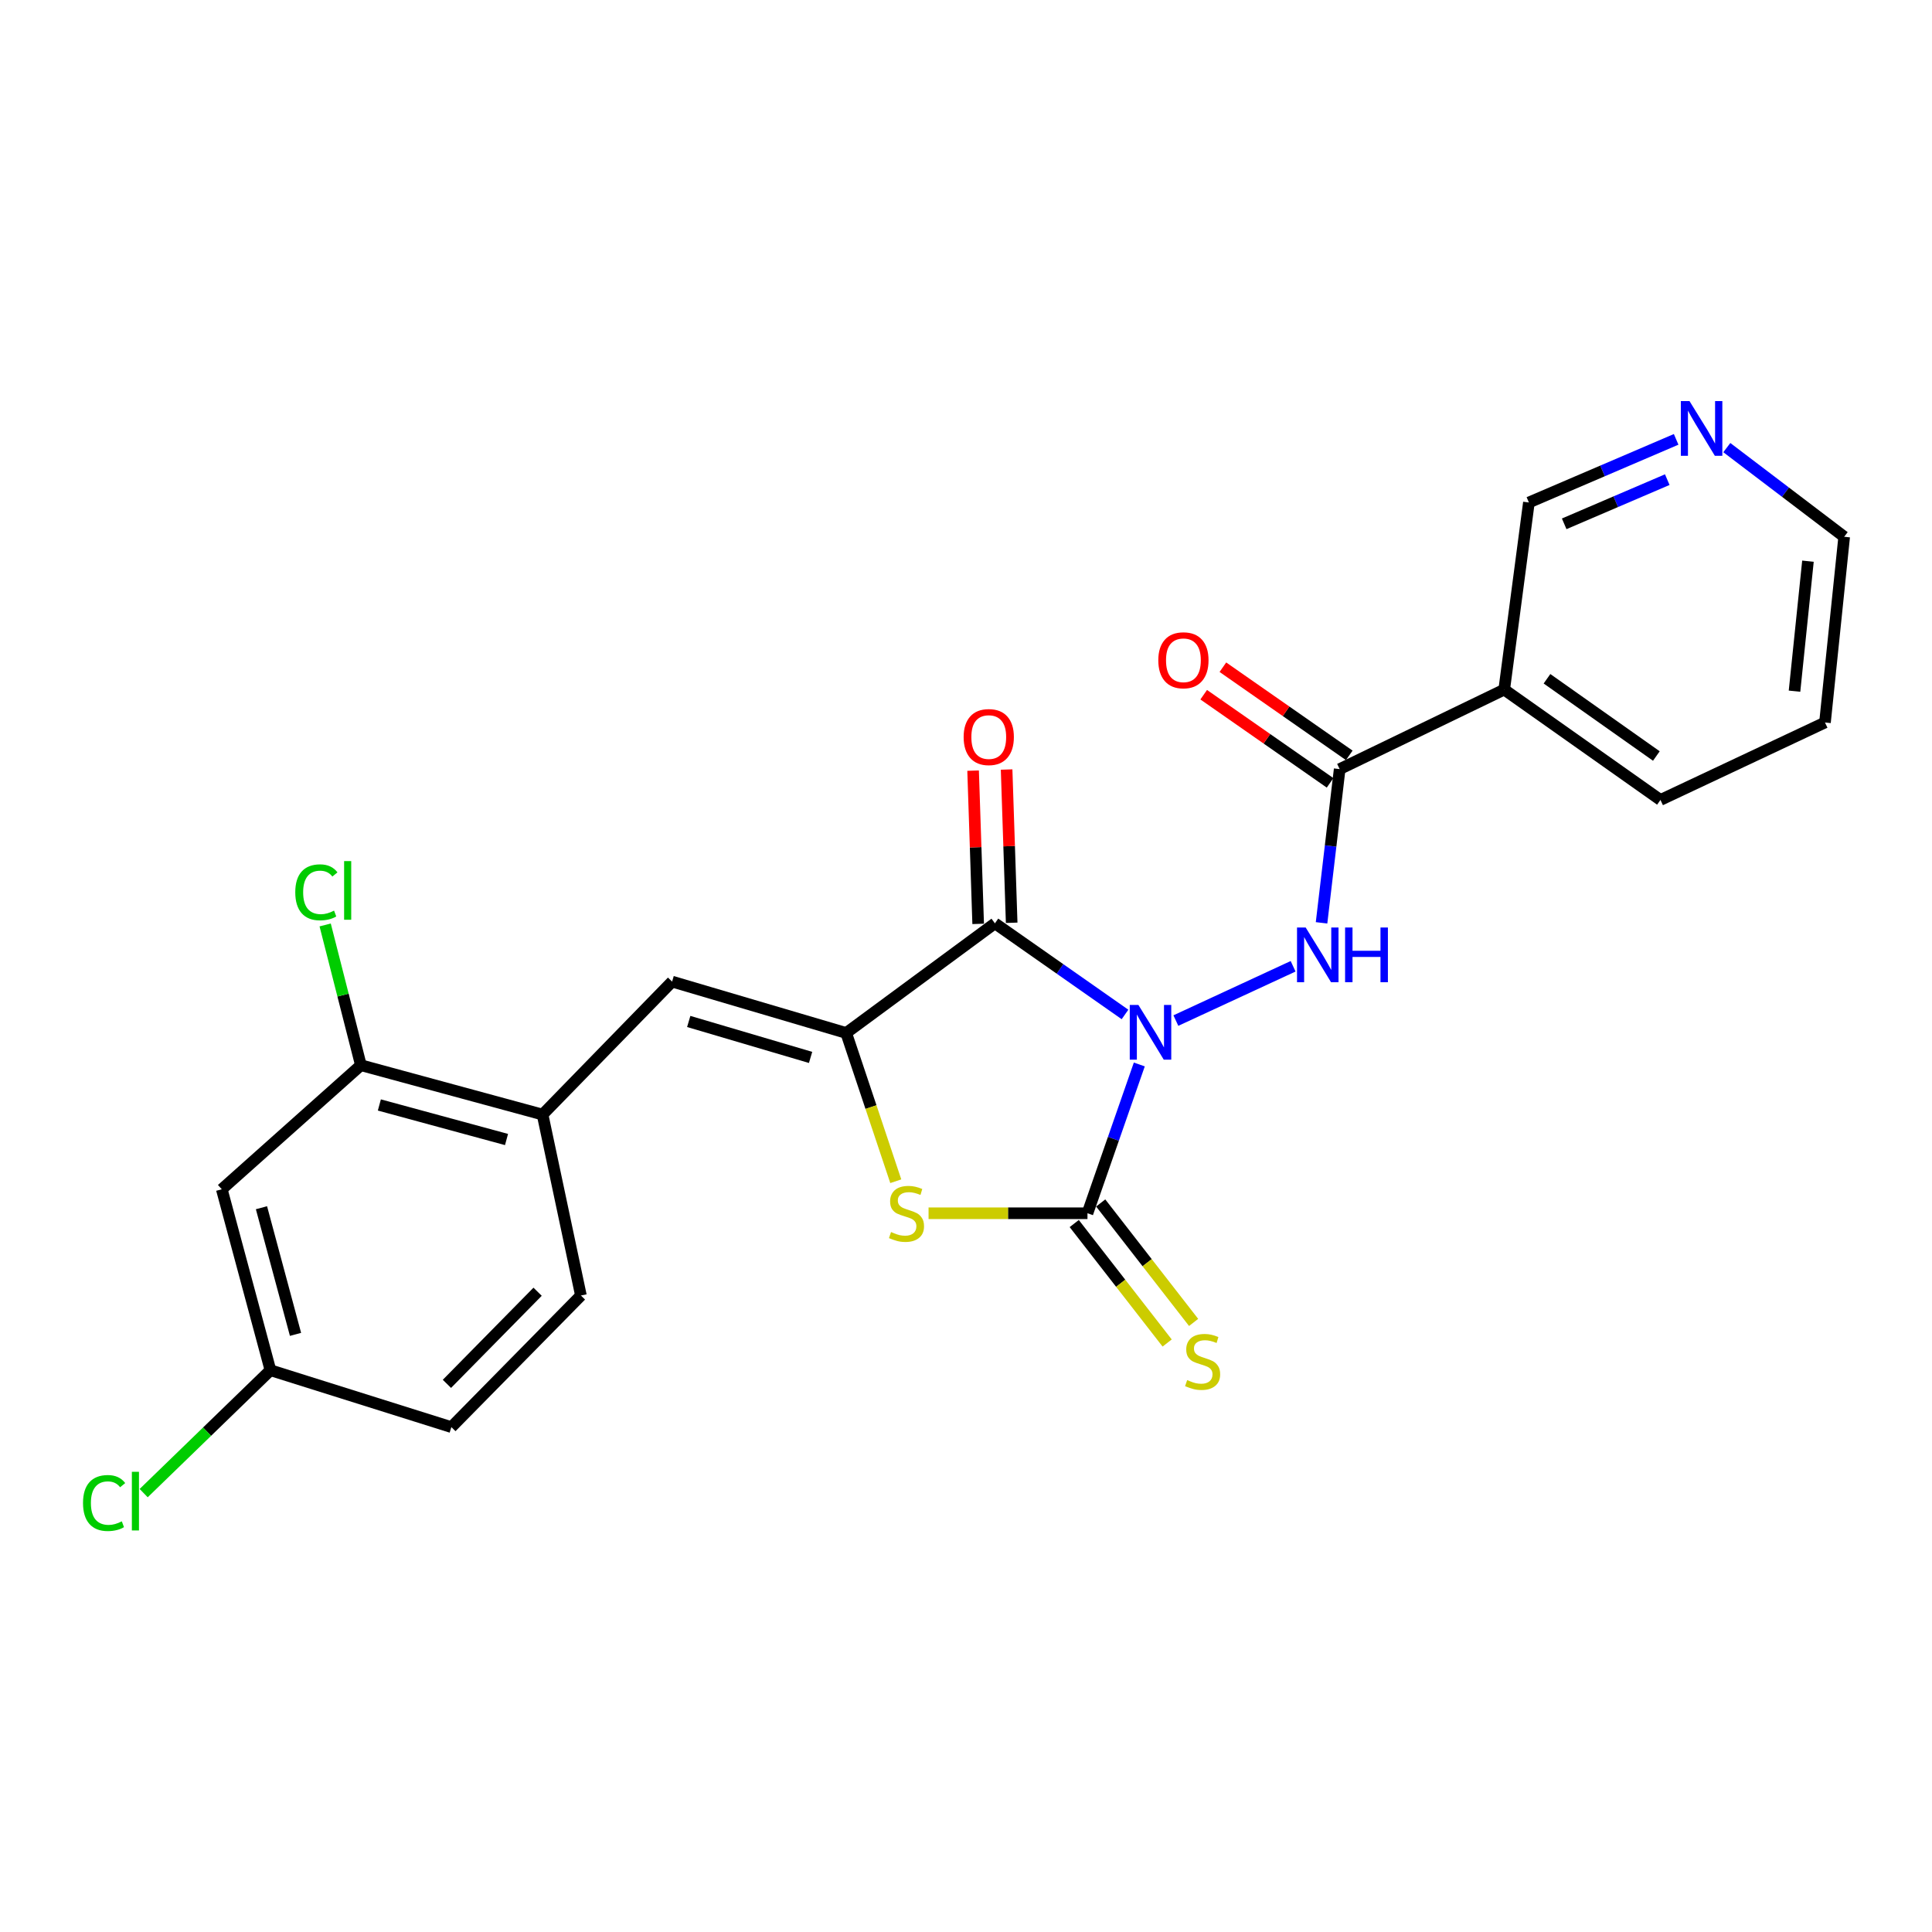 <?xml version='1.0' encoding='iso-8859-1'?>
<svg version='1.1' baseProfile='full'
              xmlns='http://www.w3.org/2000/svg'
                      xmlns:rdkit='http://www.rdkit.org/xml'
                      xmlns:xlink='http://www.w3.org/1999/xlink'
                  xml:space='preserve'
width='1000px' height='1000px' viewBox='0 0 1000 1000'>
<!-- END OF HEADER -->
<rect style='opacity:1.0;fill:#FFFFFF;stroke:none' width='1000' height='1000' x='0' y='0'> </rect>
<path class='bond-0' d='M 582.302,525.082 L 548.636,501.498' style='fill:none;fill-rule:evenodd;stroke:#0000FF;stroke-width:6px;stroke-linecap:butt;stroke-linejoin:miter;stroke-opacity:1' />
<path class='bond-0' d='M 548.636,501.498 L 514.969,477.915' style='fill:none;fill-rule:evenodd;stroke:#000000;stroke-width:6px;stroke-linecap:butt;stroke-linejoin:miter;stroke-opacity:1' />
<path class='bond-1' d='M 589.703,550.967 L 576.286,589.472' style='fill:none;fill-rule:evenodd;stroke:#0000FF;stroke-width:6px;stroke-linecap:butt;stroke-linejoin:miter;stroke-opacity:1' />
<path class='bond-1' d='M 576.286,589.472 L 562.87,627.978' style='fill:none;fill-rule:evenodd;stroke:#000000;stroke-width:6px;stroke-linecap:butt;stroke-linejoin:miter;stroke-opacity:1' />
<path class='bond-4' d='M 608.626,528.249 L 669.312,500.146' style='fill:none;fill-rule:evenodd;stroke:#0000FF;stroke-width:6px;stroke-linecap:butt;stroke-linejoin:miter;stroke-opacity:1' />
<path class='bond-2' d='M 514.969,477.915 L 437.986,534.665' style='fill:none;fill-rule:evenodd;stroke:#000000;stroke-width:6px;stroke-linecap:butt;stroke-linejoin:miter;stroke-opacity:1' />
<path class='bond-11' d='M 523.641,477.628 L 522.329,437.968' style='fill:none;fill-rule:evenodd;stroke:#000000;stroke-width:6px;stroke-linecap:butt;stroke-linejoin:miter;stroke-opacity:1' />
<path class='bond-11' d='M 522.329,437.968 L 521.018,398.307' style='fill:none;fill-rule:evenodd;stroke:#FF0000;stroke-width:6px;stroke-linecap:butt;stroke-linejoin:miter;stroke-opacity:1' />
<path class='bond-11' d='M 506.298,478.202 L 504.987,438.541' style='fill:none;fill-rule:evenodd;stroke:#000000;stroke-width:6px;stroke-linecap:butt;stroke-linejoin:miter;stroke-opacity:1' />
<path class='bond-11' d='M 504.987,438.541 L 503.675,398.881' style='fill:none;fill-rule:evenodd;stroke:#FF0000;stroke-width:6px;stroke-linecap:butt;stroke-linejoin:miter;stroke-opacity:1' />
<path class='bond-3' d='M 562.87,627.978 L 521.745,627.978' style='fill:none;fill-rule:evenodd;stroke:#000000;stroke-width:6px;stroke-linecap:butt;stroke-linejoin:miter;stroke-opacity:1' />
<path class='bond-3' d='M 521.745,627.978 L 480.621,627.978' style='fill:none;fill-rule:evenodd;stroke:#CCCC00;stroke-width:6px;stroke-linecap:butt;stroke-linejoin:miter;stroke-opacity:1' />
<path class='bond-9' d='M 556.022,633.305 L 580.07,664.221' style='fill:none;fill-rule:evenodd;stroke:#000000;stroke-width:6px;stroke-linecap:butt;stroke-linejoin:miter;stroke-opacity:1' />
<path class='bond-9' d='M 580.07,664.221 L 604.118,695.138' style='fill:none;fill-rule:evenodd;stroke:#CCCC00;stroke-width:6px;stroke-linecap:butt;stroke-linejoin:miter;stroke-opacity:1' />
<path class='bond-9' d='M 569.718,622.651 L 593.766,653.568' style='fill:none;fill-rule:evenodd;stroke:#000000;stroke-width:6px;stroke-linecap:butt;stroke-linejoin:miter;stroke-opacity:1' />
<path class='bond-9' d='M 593.766,653.568 L 617.814,684.485' style='fill:none;fill-rule:evenodd;stroke:#CCCC00;stroke-width:6px;stroke-linecap:butt;stroke-linejoin:miter;stroke-opacity:1' />
<path class='bond-6' d='M 437.986,534.665 L 347.882,508.078' style='fill:none;fill-rule:evenodd;stroke:#000000;stroke-width:6px;stroke-linecap:butt;stroke-linejoin:miter;stroke-opacity:1' />
<path class='bond-6' d='M 419.56,547.319 L 356.487,528.708' style='fill:none;fill-rule:evenodd;stroke:#000000;stroke-width:6px;stroke-linecap:butt;stroke-linejoin:miter;stroke-opacity:1' />
<path class='bond-24' d='M 437.986,534.665 L 450.82,573.031' style='fill:none;fill-rule:evenodd;stroke:#000000;stroke-width:6px;stroke-linecap:butt;stroke-linejoin:miter;stroke-opacity:1' />
<path class='bond-24' d='M 450.82,573.031 L 463.653,611.398' style='fill:none;fill-rule:evenodd;stroke:#CCCC00;stroke-width:6px;stroke-linecap:butt;stroke-linejoin:miter;stroke-opacity:1' />
<path class='bond-5' d='M 684.031,477.655 L 688.721,437.871' style='fill:none;fill-rule:evenodd;stroke:#0000FF;stroke-width:6px;stroke-linecap:butt;stroke-linejoin:miter;stroke-opacity:1' />
<path class='bond-5' d='M 688.721,437.871 L 693.412,398.088' style='fill:none;fill-rule:evenodd;stroke:#000000;stroke-width:6px;stroke-linecap:butt;stroke-linejoin:miter;stroke-opacity:1' />
<path class='bond-7' d='M 693.412,398.088 L 778.58,356.935' style='fill:none;fill-rule:evenodd;stroke:#000000;stroke-width:6px;stroke-linecap:butt;stroke-linejoin:miter;stroke-opacity:1' />
<path class='bond-13' d='M 698.376,390.972 L 665.669,368.159' style='fill:none;fill-rule:evenodd;stroke:#000000;stroke-width:6px;stroke-linecap:butt;stroke-linejoin:miter;stroke-opacity:1' />
<path class='bond-13' d='M 665.669,368.159 L 632.963,345.346' style='fill:none;fill-rule:evenodd;stroke:#FF0000;stroke-width:6px;stroke-linecap:butt;stroke-linejoin:miter;stroke-opacity:1' />
<path class='bond-13' d='M 688.449,405.203 L 655.742,382.391' style='fill:none;fill-rule:evenodd;stroke:#000000;stroke-width:6px;stroke-linecap:butt;stroke-linejoin:miter;stroke-opacity:1' />
<path class='bond-13' d='M 655.742,382.391 L 623.036,359.578' style='fill:none;fill-rule:evenodd;stroke:#FF0000;stroke-width:6px;stroke-linecap:butt;stroke-linejoin:miter;stroke-opacity:1' />
<path class='bond-8' d='M 347.882,508.078 L 280.828,576.897' style='fill:none;fill-rule:evenodd;stroke:#000000;stroke-width:6px;stroke-linecap:butt;stroke-linejoin:miter;stroke-opacity:1' />
<path class='bond-18' d='M 778.58,356.935 L 791.353,260.084' style='fill:none;fill-rule:evenodd;stroke:#000000;stroke-width:6px;stroke-linecap:butt;stroke-linejoin:miter;stroke-opacity:1' />
<path class='bond-21' d='M 778.58,356.935 L 859.449,414.051' style='fill:none;fill-rule:evenodd;stroke:#000000;stroke-width:6px;stroke-linecap:butt;stroke-linejoin:miter;stroke-opacity:1' />
<path class='bond-21' d='M 800.721,351.329 L 857.329,391.311' style='fill:none;fill-rule:evenodd;stroke:#000000;stroke-width:6px;stroke-linecap:butt;stroke-linejoin:miter;stroke-opacity:1' />
<path class='bond-10' d='M 280.828,576.897 L 186.801,551.351' style='fill:none;fill-rule:evenodd;stroke:#000000;stroke-width:6px;stroke-linecap:butt;stroke-linejoin:miter;stroke-opacity:1' />
<path class='bond-10' d='M 262.174,589.81 L 196.356,571.928' style='fill:none;fill-rule:evenodd;stroke:#000000;stroke-width:6px;stroke-linecap:butt;stroke-linejoin:miter;stroke-opacity:1' />
<path class='bond-15' d='M 280.828,576.897 L 300.686,670.557' style='fill:none;fill-rule:evenodd;stroke:#000000;stroke-width:6px;stroke-linecap:butt;stroke-linejoin:miter;stroke-opacity:1' />
<path class='bond-12' d='M 186.801,551.351 L 114.801,615.572' style='fill:none;fill-rule:evenodd;stroke:#000000;stroke-width:6px;stroke-linecap:butt;stroke-linejoin:miter;stroke-opacity:1' />
<path class='bond-17' d='M 186.801,551.351 L 177.553,515.053' style='fill:none;fill-rule:evenodd;stroke:#000000;stroke-width:6px;stroke-linecap:butt;stroke-linejoin:miter;stroke-opacity:1' />
<path class='bond-17' d='M 177.553,515.053 L 168.306,478.755' style='fill:none;fill-rule:evenodd;stroke:#00CC00;stroke-width:6px;stroke-linecap:butt;stroke-linejoin:miter;stroke-opacity:1' />
<path class='bond-26' d='M 114.801,615.572 L 139.98,709.223' style='fill:none;fill-rule:evenodd;stroke:#000000;stroke-width:6px;stroke-linecap:butt;stroke-linejoin:miter;stroke-opacity:1' />
<path class='bond-26' d='M 135.334,625.114 L 152.96,690.67' style='fill:none;fill-rule:evenodd;stroke:#000000;stroke-width:6px;stroke-linecap:butt;stroke-linejoin:miter;stroke-opacity:1' />
<path class='bond-14' d='M 867.572,227.412 L 829.462,243.748' style='fill:none;fill-rule:evenodd;stroke:#0000FF;stroke-width:6px;stroke-linecap:butt;stroke-linejoin:miter;stroke-opacity:1' />
<path class='bond-14' d='M 829.462,243.748 L 791.353,260.084' style='fill:none;fill-rule:evenodd;stroke:#000000;stroke-width:6px;stroke-linecap:butt;stroke-linejoin:miter;stroke-opacity:1' />
<path class='bond-14' d='M 862.975,248.261 L 836.299,259.696' style='fill:none;fill-rule:evenodd;stroke:#0000FF;stroke-width:6px;stroke-linecap:butt;stroke-linejoin:miter;stroke-opacity:1' />
<path class='bond-14' d='M 836.299,259.696 L 809.622,271.131' style='fill:none;fill-rule:evenodd;stroke:#000000;stroke-width:6px;stroke-linecap:butt;stroke-linejoin:miter;stroke-opacity:1' />
<path class='bond-25' d='M 893.8,231.684 L 924.173,254.758' style='fill:none;fill-rule:evenodd;stroke:#0000FF;stroke-width:6px;stroke-linecap:butt;stroke-linejoin:miter;stroke-opacity:1' />
<path class='bond-25' d='M 924.173,254.758 L 954.545,277.831' style='fill:none;fill-rule:evenodd;stroke:#000000;stroke-width:6px;stroke-linecap:butt;stroke-linejoin:miter;stroke-opacity:1' />
<path class='bond-19' d='M 300.686,670.557 L 233.631,738.672' style='fill:none;fill-rule:evenodd;stroke:#000000;stroke-width:6px;stroke-linecap:butt;stroke-linejoin:miter;stroke-opacity:1' />
<path class='bond-19' d='M 278.262,668.602 L 231.324,716.282' style='fill:none;fill-rule:evenodd;stroke:#000000;stroke-width:6px;stroke-linecap:butt;stroke-linejoin:miter;stroke-opacity:1' />
<path class='bond-16' d='M 139.98,709.223 L 233.631,738.672' style='fill:none;fill-rule:evenodd;stroke:#000000;stroke-width:6px;stroke-linecap:butt;stroke-linejoin:miter;stroke-opacity:1' />
<path class='bond-20' d='M 139.98,709.223 L 107.173,741.03' style='fill:none;fill-rule:evenodd;stroke:#000000;stroke-width:6px;stroke-linecap:butt;stroke-linejoin:miter;stroke-opacity:1' />
<path class='bond-20' d='M 107.173,741.03 L 74.365,772.838' style='fill:none;fill-rule:evenodd;stroke:#00CC00;stroke-width:6px;stroke-linecap:butt;stroke-linejoin:miter;stroke-opacity:1' />
<path class='bond-23' d='M 859.449,414.051 L 944.607,373.959' style='fill:none;fill-rule:evenodd;stroke:#000000;stroke-width:6px;stroke-linecap:butt;stroke-linejoin:miter;stroke-opacity:1' />
<path class='bond-22' d='M 954.545,277.831 L 944.607,373.959' style='fill:none;fill-rule:evenodd;stroke:#000000;stroke-width:6px;stroke-linecap:butt;stroke-linejoin:miter;stroke-opacity:1' />
<path class='bond-22' d='M 935.795,290.465 L 928.838,357.755' style='fill:none;fill-rule:evenodd;stroke:#000000;stroke-width:6px;stroke-linecap:butt;stroke-linejoin:miter;stroke-opacity:1' />
<path  class='atom-0' d='M 589.241 520.167
L 598.521 535.167
Q 599.441 536.647, 600.921 539.327
Q 602.401 542.007, 602.481 542.167
L 602.481 520.167
L 606.241 520.167
L 606.241 548.487
L 602.361 548.487
L 592.401 532.087
Q 591.241 530.167, 590.001 527.967
Q 588.801 525.767, 588.441 525.087
L 588.441 548.487
L 584.761 548.487
L 584.761 520.167
L 589.241 520.167
' fill='#0000FF'/>
<path  class='atom-4' d='M 461.2 637.698
Q 461.52 637.818, 462.84 638.378
Q 464.16 638.938, 465.6 639.298
Q 467.08 639.618, 468.52 639.618
Q 471.2 639.618, 472.76 638.338
Q 474.32 637.018, 474.32 634.738
Q 474.32 633.178, 473.52 632.218
Q 472.76 631.258, 471.56 630.738
Q 470.36 630.218, 468.36 629.618
Q 465.84 628.858, 464.32 628.138
Q 462.84 627.418, 461.76 625.898
Q 460.72 624.378, 460.72 621.818
Q 460.72 618.258, 463.12 616.058
Q 465.56 613.858, 470.36 613.858
Q 473.64 613.858, 477.36 615.418
L 476.44 618.498
Q 473.04 617.098, 470.48 617.098
Q 467.72 617.098, 466.2 618.258
Q 464.68 619.378, 464.72 621.338
Q 464.72 622.858, 465.48 623.778
Q 466.28 624.698, 467.4 625.218
Q 468.56 625.738, 470.48 626.338
Q 473.04 627.138, 474.56 627.938
Q 476.08 628.738, 477.16 630.378
Q 478.28 631.978, 478.28 634.738
Q 478.28 638.658, 475.64 640.778
Q 473.04 642.858, 468.68 642.858
Q 466.16 642.858, 464.24 642.298
Q 462.36 641.778, 460.12 640.858
L 461.2 637.698
' fill='#CCCC00'/>
<path  class='atom-5' d='M 675.816 480.075
L 685.096 495.075
Q 686.016 496.555, 687.496 499.235
Q 688.976 501.915, 689.056 502.075
L 689.056 480.075
L 692.816 480.075
L 692.816 508.395
L 688.936 508.395
L 678.976 491.995
Q 677.816 490.075, 676.576 487.875
Q 675.376 485.675, 675.016 484.995
L 675.016 508.395
L 671.336 508.395
L 671.336 480.075
L 675.816 480.075
' fill='#0000FF'/>
<path  class='atom-5' d='M 696.216 480.075
L 700.056 480.075
L 700.056 492.115
L 714.536 492.115
L 714.536 480.075
L 718.376 480.075
L 718.376 508.395
L 714.536 508.395
L 714.536 495.315
L 700.056 495.315
L 700.056 508.395
L 696.216 508.395
L 696.216 480.075
' fill='#0000FF'/>
<path  class='atom-10' d='M 614.473 714.325
Q 614.793 714.445, 616.113 715.005
Q 617.433 715.565, 618.873 715.925
Q 620.353 716.245, 621.793 716.245
Q 624.473 716.245, 626.033 714.965
Q 627.593 713.645, 627.593 711.365
Q 627.593 709.805, 626.793 708.845
Q 626.033 707.885, 624.833 707.365
Q 623.633 706.845, 621.633 706.245
Q 619.113 705.485, 617.593 704.765
Q 616.113 704.045, 615.033 702.525
Q 613.993 701.005, 613.993 698.445
Q 613.993 694.885, 616.393 692.685
Q 618.833 690.485, 623.633 690.485
Q 626.913 690.485, 630.633 692.045
L 629.713 695.125
Q 626.313 693.725, 623.753 693.725
Q 620.993 693.725, 619.473 694.885
Q 617.953 696.005, 617.993 697.965
Q 617.993 699.485, 618.753 700.405
Q 619.553 701.325, 620.673 701.845
Q 621.833 702.365, 623.753 702.965
Q 626.313 703.765, 627.833 704.565
Q 629.353 705.365, 630.433 707.005
Q 631.553 708.605, 631.553 711.365
Q 631.553 715.285, 628.913 717.405
Q 626.313 719.485, 621.953 719.485
Q 619.433 719.485, 617.513 718.925
Q 615.633 718.405, 613.393 717.485
L 614.473 714.325
' fill='#CCCC00'/>
<path  class='atom-12' d='M 498.779 381.5
Q 498.779 374.7, 502.139 370.9
Q 505.499 367.1, 511.779 367.1
Q 518.059 367.1, 521.419 370.9
Q 524.779 374.7, 524.779 381.5
Q 524.779 388.38, 521.379 392.3
Q 517.979 396.18, 511.779 396.18
Q 505.539 396.18, 502.139 392.3
Q 498.779 388.42, 498.779 381.5
M 511.779 392.98
Q 516.099 392.98, 518.419 390.1
Q 520.779 387.18, 520.779 381.5
Q 520.779 375.94, 518.419 373.14
Q 516.099 370.3, 511.779 370.3
Q 507.459 370.3, 505.099 373.1
Q 502.779 375.9, 502.779 381.5
Q 502.779 387.22, 505.099 390.1
Q 507.459 392.98, 511.779 392.98
' fill='#FF0000'/>
<path  class='atom-14' d='M 599.534 341.755
Q 599.534 334.955, 602.894 331.155
Q 606.254 327.355, 612.534 327.355
Q 618.814 327.355, 622.174 331.155
Q 625.534 334.955, 625.534 341.755
Q 625.534 348.635, 622.134 352.555
Q 618.734 356.435, 612.534 356.435
Q 606.294 356.435, 602.894 352.555
Q 599.534 348.675, 599.534 341.755
M 612.534 353.235
Q 616.854 353.235, 619.174 350.355
Q 621.534 347.435, 621.534 341.755
Q 621.534 336.195, 619.174 333.395
Q 616.854 330.555, 612.534 330.555
Q 608.214 330.555, 605.854 333.355
Q 603.534 336.155, 603.534 341.755
Q 603.534 347.475, 605.854 350.355
Q 608.214 353.235, 612.534 353.235
' fill='#FF0000'/>
<path  class='atom-15' d='M 874.483 207.605
L 883.763 222.605
Q 884.683 224.085, 886.163 226.765
Q 887.643 229.445, 887.723 229.605
L 887.723 207.605
L 891.483 207.605
L 891.483 235.925
L 887.603 235.925
L 877.643 219.525
Q 876.483 217.605, 875.243 215.405
Q 874.043 213.205, 873.683 212.525
L 873.683 235.925
L 870.003 235.925
L 870.003 207.605
L 874.483 207.605
' fill='#0000FF'/>
<path  class='atom-18' d='M 152.832 461.861
Q 152.832 454.821, 156.112 451.141
Q 159.432 447.421, 165.712 447.421
Q 171.552 447.421, 174.672 451.541
L 172.032 453.701
Q 169.752 450.701, 165.712 450.701
Q 161.432 450.701, 159.152 453.581
Q 156.912 456.421, 156.912 461.861
Q 156.912 467.461, 159.232 470.341
Q 161.592 473.221, 166.152 473.221
Q 169.272 473.221, 172.912 471.341
L 174.032 474.341
Q 172.552 475.301, 170.312 475.861
Q 168.072 476.421, 165.592 476.421
Q 159.432 476.421, 156.112 472.661
Q 152.832 468.901, 152.832 461.861
' fill='#00CC00'/>
<path  class='atom-18' d='M 178.112 445.701
L 181.792 445.701
L 181.792 476.061
L 178.112 476.061
L 178.112 445.701
' fill='#00CC00'/>
<path  class='atom-21' d='M 42.971 777.961
Q 42.971 770.921, 46.251 767.241
Q 49.571 763.521, 55.851 763.521
Q 61.691 763.521, 64.811 767.641
L 62.171 769.801
Q 59.891 766.801, 55.851 766.801
Q 51.571 766.801, 49.291 769.681
Q 47.051 772.521, 47.051 777.961
Q 47.051 783.561, 49.371 786.441
Q 51.731 789.321, 56.291 789.321
Q 59.411 789.321, 63.051 787.441
L 64.171 790.441
Q 62.691 791.401, 60.451 791.961
Q 58.211 792.521, 55.731 792.521
Q 49.571 792.521, 46.251 788.761
Q 42.971 785.001, 42.971 777.961
' fill='#00CC00'/>
<path  class='atom-21' d='M 68.251 761.801
L 71.931 761.801
L 71.931 792.161
L 68.251 792.161
L 68.251 761.801
' fill='#00CC00'/>
</svg>
